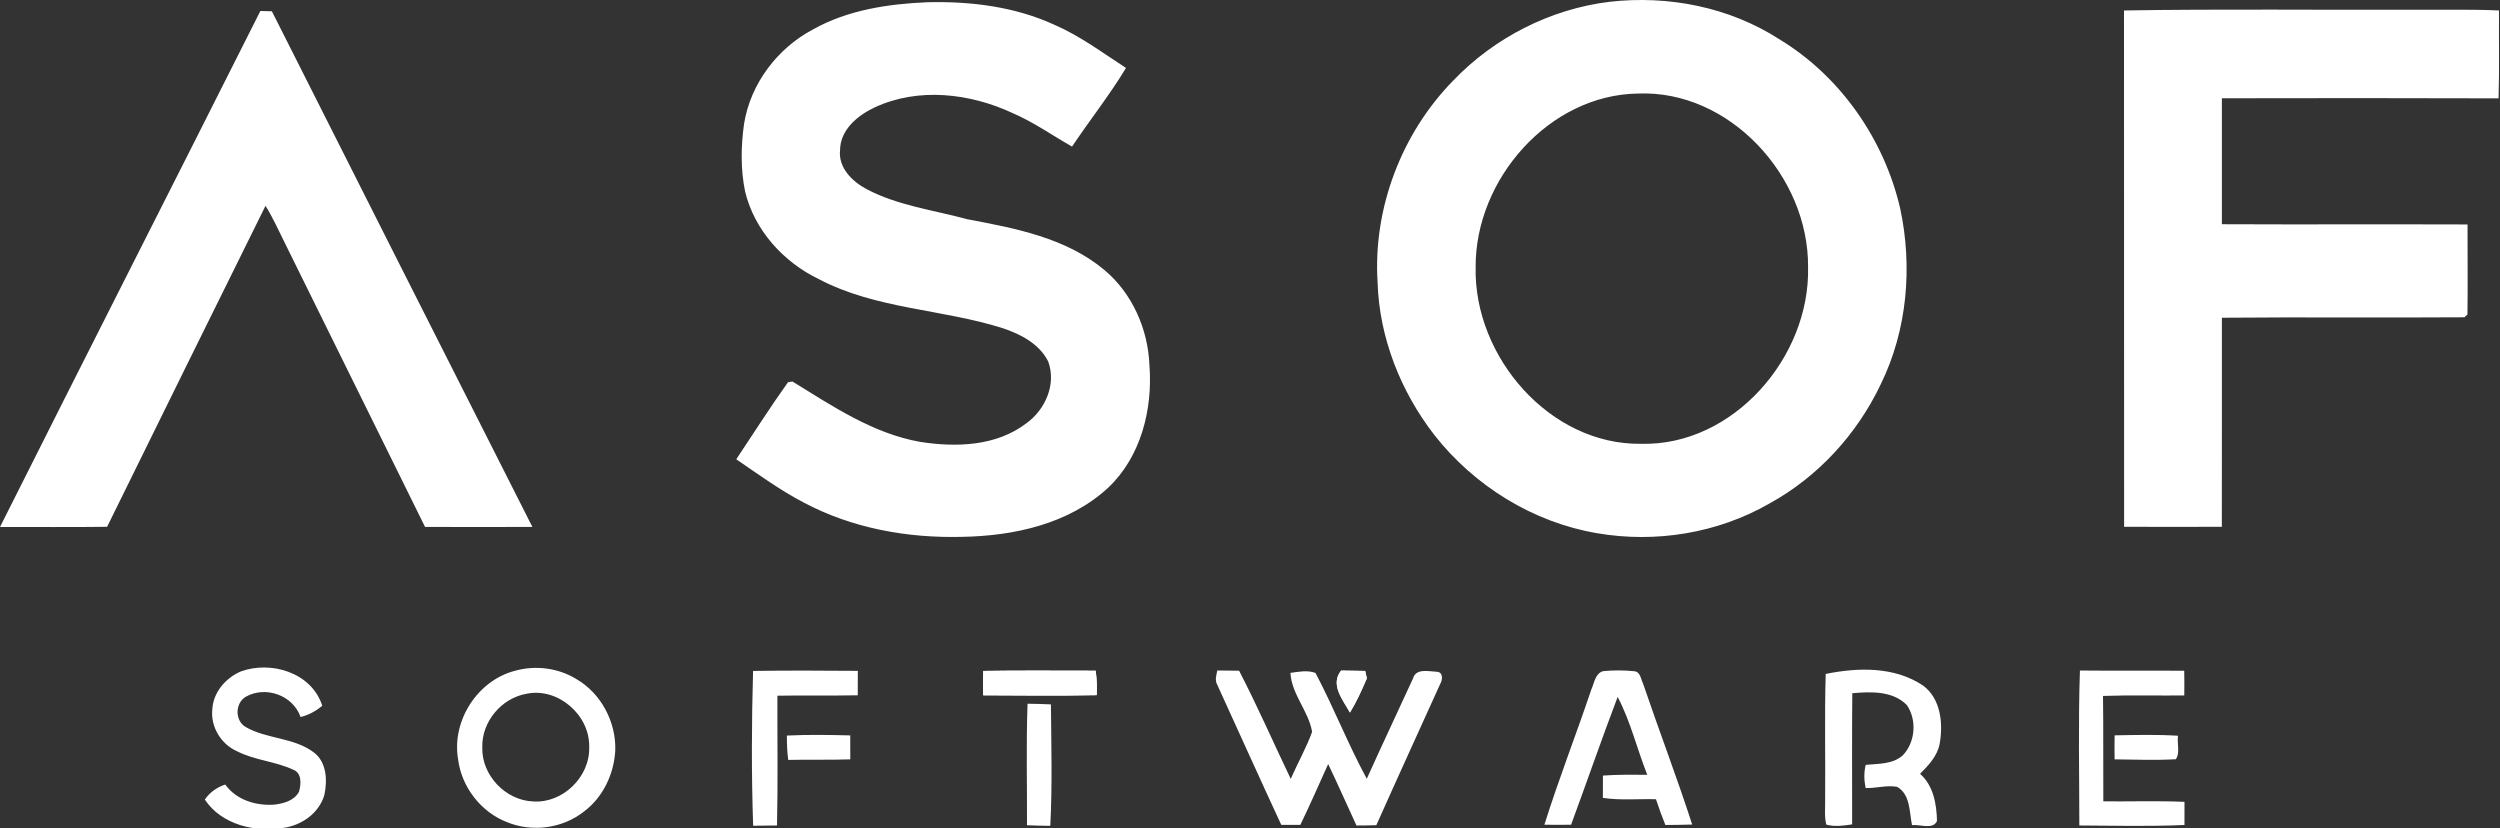 <?xml version="1.0" encoding="UTF-8" standalone="no"?>
<!DOCTYPE svg PUBLIC "-//W3C//DTD SVG 1.1//EN" "http://www.w3.org/Graphics/SVG/1.1/DTD/svg11.dtd">
<svg width="160" height="53" viewBox="0 0 160 53" version="1.1" xmlns="http://www.w3.org/2000/svg" xmlns:xlink="http://www.w3.org/1999/xlink" xml:space="preserve" xmlns:serif="http://www.serif.com/" style="fill-rule:evenodd;clip-rule:evenodd;stroke-linejoin:round;stroke-miterlimit:2;">
    <rect x="0" y="0" width="160" height="53" fill="#333333" stroke="none"/>
    <g id="Laag-1" serif:id="Laag 1" transform="matrix(0.239,0,0,0.242,0,-5.31717e-06)">
        <g transform="matrix(1,0,0,1,263.3,188.289)">
            <path d="M0,-10.85C-0.05,-8.71 -0.07,-6.56 -0.05,-4.41C10.09,-4.36 20.24,-4.25 30.38,-4.45C30.48,-6.61 30.41,-8.78 30.1,-10.91C20.07,-10.9 10.03,-11.01 0,-10.85M95.83,-10.95C92.8,-7.22 96.33,-3.19 98.19,0.16C99.98,-2.71 101.37,-5.8 102.72,-8.89C102.61,-9.38 102.38,-10.36 102.27,-10.85C100.12,-10.89 97.97,-10.92 95.83,-10.95" style="fill:white;fill-rule:nonzero;"/>
        </g>
        <g transform="matrix(1,0,0,1,568.77,139.619)">
            <path d="M0,-136.85C26.22,-137.28 52.46,-136.95 78.69,-137.05C85.93,-136.99 93.18,-137.18 100.42,-136.85C100.35,-129.11 100.55,-121.36 100.3,-113.61C75.6,-113.69 50.91,-113.68 26.21,-113.63L26.21,-80.32C48.13,-80.22 70.06,-80.34 91.99,-80.26C91.98,-72.33 92.08,-64.39 91.97,-56.46C91.77,-56.27 91.36,-55.9 91.16,-55.71C69.51,-55.55 47.86,-55.79 26.21,-55.59C26.2,-37.16 26.23,-18.73 26.2,-0.3C17.47,-0.27 8.75,-0.28 0.03,-0.3C-0.02,-45.81 0.05,-91.33 0,-136.85M-351.07,-131.83C-341.73,-137.01 -330.9,-138.59 -320.36,-139.03C-308.81,-139.3 -296.98,-137.87 -286.37,-133.04C-279.51,-130.11 -273.5,-125.64 -267.25,-121.65C-271.65,-114.44 -276.97,-107.84 -281.7,-100.85C-286.97,-103.81 -291.96,-107.3 -297.54,-109.68C-308.99,-114.97 -322.85,-116.6 -334.56,-111.21C-339.07,-109.12 -343.76,-105.33 -343.82,-99.92C-344.32,-95.23 -340.53,-91.61 -336.73,-89.61C-328.33,-85.23 -318.79,-84.07 -309.74,-81.64C-296.94,-79.26 -283.33,-76.74 -273.01,-68.2C-265.59,-62.05 -261.34,-52.6 -260.97,-43.02C-260.06,-31.39 -263.24,-18.88 -271.96,-10.69C-282.53,-1.01 -297.34,2.14 -311.28,2.36C-325.76,2.71 -340.51,0.1 -353.42,-6.65C-359.82,-9.93 -365.66,-14.15 -371.61,-18.16C-367.02,-24.97 -362.56,-31.89 -357.75,-38.54C-357.45,-38.58 -356.85,-38.67 -356.56,-38.72C-345.82,-32.2 -334.94,-24.93 -322.31,-22.75C-312.73,-21.28 -301.99,-21.59 -293.94,-27.67C-288.89,-31.23 -285.83,-38 -288.08,-44.02C-290.45,-48.69 -295.47,-51.25 -300.24,-52.82C-316.46,-57.91 -334.19,-57.84 -349.5,-65.8C-358.95,-70.29 -366.74,-78.7 -369.25,-88.99C-370.47,-94.87 -370.36,-100.98 -369.52,-106.9C-367.79,-117.52 -360.55,-126.89 -351.07,-131.83M-130.2,-114.88C-153.89,-114.52 -173.71,-92.29 -173.62,-69.03C-174.17,-45.19 -153.67,-21.88 -129.27,-22.25C-104.75,-21.65 -84.03,-45.05 -84.6,-68.99C-84.41,-93.03 -105.66,-115.9 -130.2,-114.88M-137.8,-139.14C-122.07,-140.92 -105.69,-137.77 -92.26,-129.22C-76.04,-119.51 -64.27,-102.92 -59.95,-84.56C-56.56,-69.01 -58.04,-52.23 -65.18,-37.91C-71.54,-24.71 -82,-13.49 -94.89,-6.49C-108.77,1.41 -125.42,4.07 -141.12,1.39C-158.21,-1.47 -173.95,-11.07 -184.7,-24.61C-193.7,-36.1 -199.43,-50.33 -199.88,-64.99C-201.12,-84.58 -193.42,-104.42 -179.62,-118.31C-168.57,-129.71 -153.57,-137.23 -137.8,-139.14" style="fill:white;fill-rule:nonzero;"/>
        </g>
        <g transform="matrix(1,0,0,1,566.26,28.619)">
            <path d="M0,165.85C5.65,165.76 11.31,165.6 16.97,165.96C16.67,167.94 17.58,170.6 16.38,172.17C10.93,172.48 5.45,172.26 -0.01,172.2C-0.04,170.08 -0.04,167.96 0,165.85M-355.54,165.91C-349.89,165.64 -344.23,165.73 -338.58,165.87C-338.56,167.98 -338.55,170.09 -338.57,172.2C-344.11,172.39 -349.65,172.22 -355.19,172.35C-355.47,170.21 -355.56,168.06 -355.54,165.91M-291.25,189.63C-291.2,178.92 -291.49,168.19 -291.1,157.49C-289.02,157.52 -286.93,157.57 -284.84,157.66C-284.75,168.36 -284.45,179.09 -285.01,189.78C-287.09,189.76 -289.17,189.72 -291.25,189.63M-9.45,189.69C-9.46,176.03 -9.76,162.36 -9.29,148.71C0.02,148.8 9.33,148.7 18.64,148.77C18.68,150.95 18.68,153.13 18.65,155.31C11.4,155.37 4.14,155.18 -3.11,155.43C-2.98,164.72 -3.09,174.01 -3.03,183.31C4.21,183.38 11.47,183.13 18.71,183.44C18.71,185.48 18.71,187.52 18.7,189.56C9.33,189.98 -0.07,189.74 -9.45,189.69M-140.11,153.67C-139.33,151.97 -139.07,149.41 -136.93,148.87C-134.19,148.61 -131.42,148.62 -128.67,148.89C-127.01,149.01 -126.88,150.95 -126.29,152.13C-122,164.6 -117.23,176.91 -113.12,189.44C-115.52,189.52 -117.91,189.54 -120.3,189.56C-121.23,187.32 -122.05,185.05 -122.82,182.75C-127.56,182.61 -132.34,183.1 -137.04,182.39C-137.05,180.42 -137.05,178.45 -137.02,176.49C-133.07,176.21 -129.11,176.27 -125.15,176.28C-127.9,169.46 -129.62,162.18 -133.08,155.69C-137.39,166.89 -141.35,178.24 -145.55,189.49C-147.94,189.52 -150.32,189.53 -152.7,189.49C-148.87,177.43 -144.19,165.65 -140.11,153.67M-302.96,148.82C-292.93,148.66 -282.89,148.77 -272.86,148.76C-272.55,150.89 -272.48,153.06 -272.58,155.22C-282.72,155.42 -292.87,155.31 -303.01,155.26C-303.03,153.11 -303.01,150.96 -302.96,148.82M-364.6,148.82C-355.25,148.68 -345.9,148.73 -336.55,148.8C-336.55,150.95 -336.55,153.11 -336.57,155.26C-343.75,155.4 -350.92,155.24 -358.09,155.37C-358.12,166.81 -357.93,178.26 -358.19,189.69C-360.32,189.74 -362.45,189.76 -364.58,189.76C-365.05,176.13 -365,162.45 -364.6,148.82M-77.37,149.61C-68.73,147.88 -59.01,147.62 -51.36,152.64C-46.56,156.07 -45.86,162.72 -46.86,168.11C-47.48,171.35 -49.86,173.79 -52.1,176.03C-48.53,179.12 -47.67,184.02 -47.57,188.5C-48.61,190.88 -52.16,189.34 -54.26,189.6C-54.98,186.12 -54.68,181.47 -58.24,179.47C-61.02,178.97 -63.87,179.87 -66.67,179.79C-67.11,177.76 -67.16,175.68 -66.66,173.66C-63.28,173.33 -59.38,173.54 -56.69,171.1C-53.35,167.64 -52.9,161.73 -55.66,157.82C-59.47,154.03 -65.3,154.29 -70.25,154.71C-70.36,166.27 -70.28,177.84 -70.29,189.4C-72.58,189.74 -74.94,190.08 -77.21,189.46C-77.77,187.35 -77.47,185.13 -77.52,182.98C-77.42,171.86 -77.7,160.73 -77.37,149.61M-207.13,148.72C-204.99,148.75 -202.84,148.78 -200.69,148.82C-200.58,149.31 -200.35,150.29 -200.24,150.78C-201.59,153.87 -202.98,156.96 -204.77,159.83C-206.63,156.48 -210.16,152.45 -207.13,148.72M-240.28,148.7C-238.34,148.73 -236.4,148.75 -234.45,148.76C-229.53,158.14 -225.24,167.84 -220.62,177.37C-218.78,173.19 -216.47,169.22 -214.9,164.93C-215.83,159.43 -220.4,155.02 -220.7,149.33C-218.49,149.04 -216.16,148.54 -213.99,149.35C-209.1,158.52 -205.26,168.23 -200.26,177.34C-196.21,168.44 -191.97,159.63 -187.86,150.76C-187.06,148.06 -183.71,148.95 -181.59,149.03C-179.76,149.08 -179.91,151.13 -180.6,152.26C-186.3,164.71 -192.07,177.13 -197.7,189.61C-199.48,189.67 -201.25,189.7 -203.02,189.7C-205.55,184.28 -207.99,178.82 -210.6,173.44C-213.06,178.82 -215.46,184.22 -218.05,189.53C-219.76,189.52 -221.46,189.52 -223.16,189.52C-228.94,177.22 -234.57,164.86 -240.27,152.54C-240.99,151.31 -240.57,149.96 -240.28,148.7M-425.23,154.85C-431.91,155.97 -437.29,162.19 -437.11,169.02C-437.34,176.41 -430.86,183.04 -423.54,183.33C-415.66,183.91 -408.27,176.91 -408.48,169C-408.25,160.47 -416.85,153.14 -425.23,154.85M-428.37,148.78C-422.82,147.24 -416.67,148.03 -411.76,151.06C-405.28,154.84 -401.27,162.33 -401.5,169.8C-401.82,176.02 -404.76,182.18 -409.8,185.94C-415.55,190.48 -423.73,191.55 -430.49,188.81C-437.45,186.16 -442.69,179.52 -443.6,172.12C-445.34,161.95 -438.34,151.33 -428.37,148.78M-501.81,148.97C-493.71,146.03 -482.81,149.23 -479.96,158.03C-481.67,159.43 -483.61,160.5 -485.77,161C-487.83,155.22 -495.1,152.72 -500.38,155.61C-503.37,157.28 -503.43,162.05 -500.38,163.7C-494.69,166.88 -487.5,166.4 -482.19,170.39C-478.76,172.98 -478.56,177.8 -479.41,181.66C-480.85,186.46 -485.51,189.66 -490.35,190.32C-497.92,191.56 -506.91,189.53 -511.41,182.84C-510.08,180.91 -508.15,179.59 -505.94,178.86C-502.96,182.98 -497.63,184.54 -492.74,184.17C-490.28,183.87 -487.41,183.11 -486.18,180.73C-485.63,178.77 -485.39,175.81 -487.74,174.94C-492.55,172.71 -498.06,172.47 -502.82,170.04C-507.02,168.22 -509.89,163.64 -509.41,159.04C-509.21,154.53 -505.85,150.69 -501.81,148.97M-496.54,-25.71C-495.52,-25.69 -494.49,-25.67 -493.46,-25.64C-470.26,19.84 -446.99,65.29 -423.7,110.73C-433.28,110.76 -442.86,110.78 -452.44,110.73C-464.98,85.63 -477.54,60.55 -490.08,35.45C-491.72,32.21 -493.21,28.88 -495.16,25.81C-509.32,54.09 -523.5,82.37 -537.58,110.7C-547.14,110.82 -556.7,110.73 -566.26,110.75C-543.13,65.21 -519.72,19.81 -496.54,-25.71" style="fill:white;fill-rule:nonzero;"/>
        </g>
    </g>
</svg>
